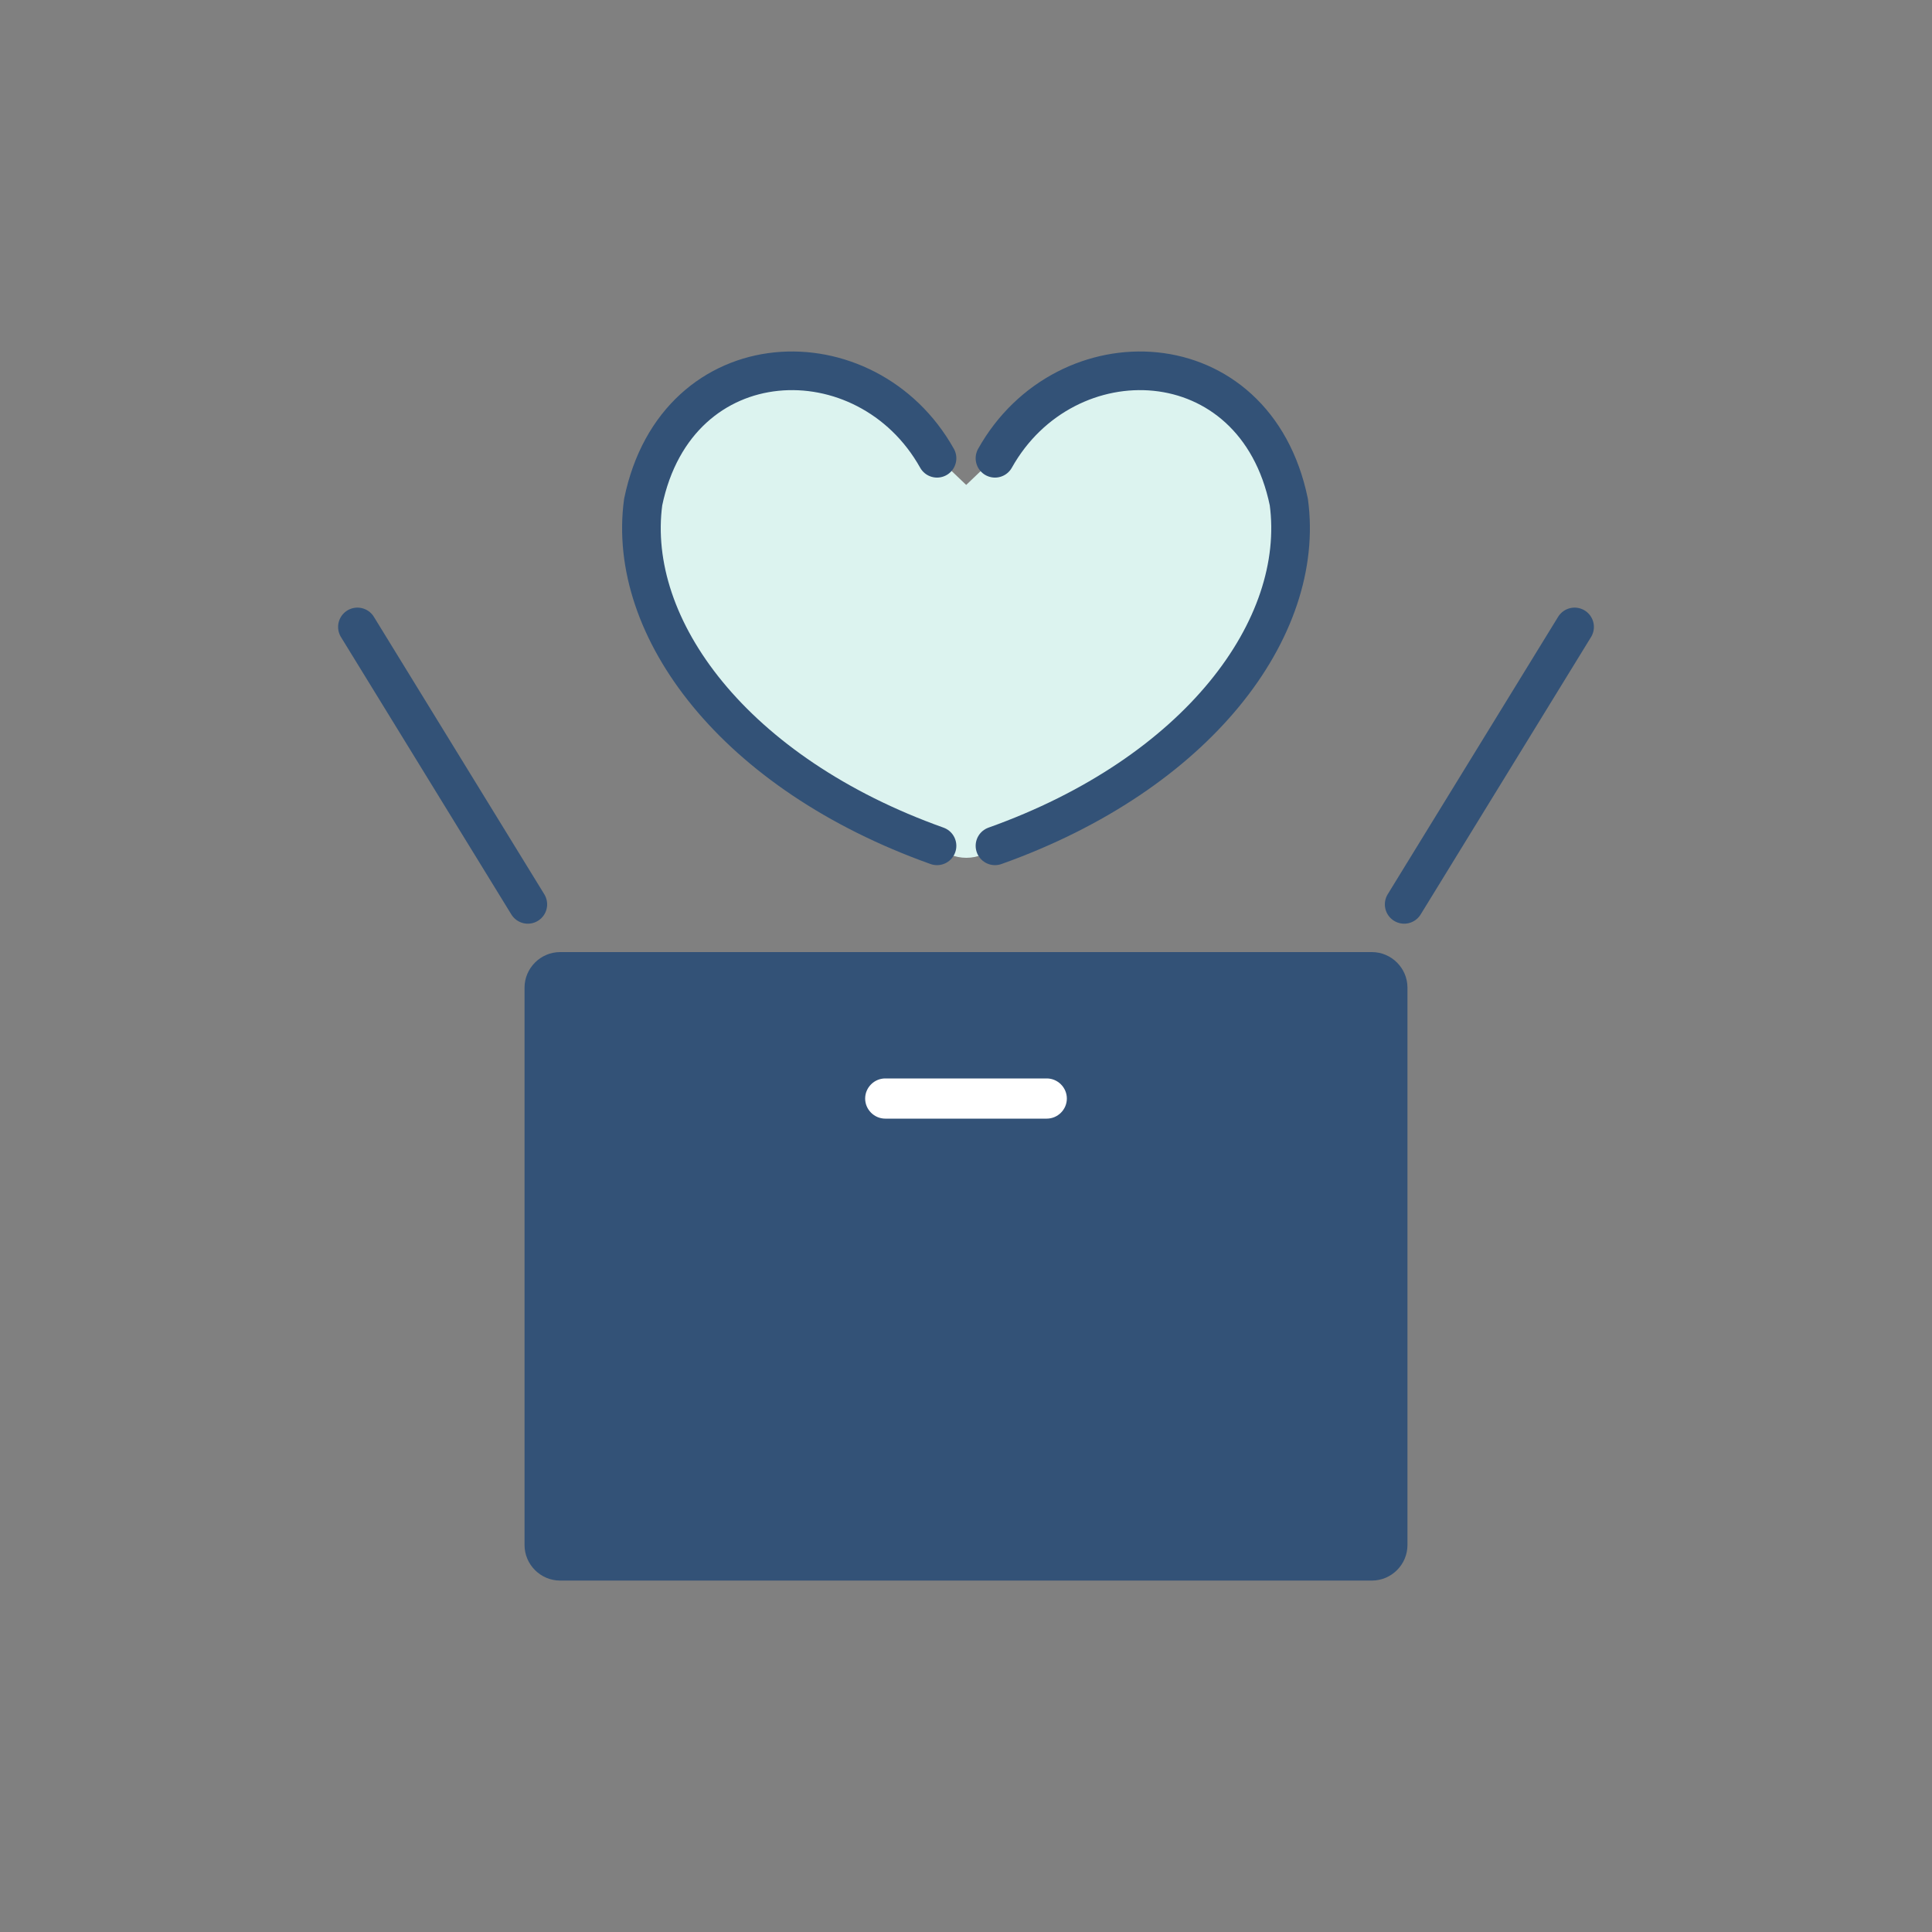 <svg viewBox="0 0 100 100" xmlns="http://www.w3.org/2000/svg"><rect x="0" y="0" width="100" height="100" fill="#808080" stroke="none"/><path d="m72.85 79.97c0 1.01-.83 1.84-1.84 1.84h-42.02c-1.01 0-1.84-.83-1.84-1.84v-28.85c0-1.01.83-1.84 1.84-1.84h42.02c1.01 0 1.84.83 1.84 1.84z" fill="#335277"/><path d="m27.32 46.81-8.82-14.36" fill="none" stroke="#335277" stroke-linecap="round" stroke-linejoin="round" stroke-width="2"/><path d="m72.68 46.81 8.82-14.36" fill="none" stroke="#335277" stroke-linecap="round" stroke-linejoin="round" stroke-width="2"/><path d="m66.71 25.99c-1.74-8.45-11.46-8.76-15.14-2.38l-1.56 1.49-1.56-1.49c-3.69-6.39-13.41-6.07-15.14 2.38-.88 6.51 4.71 14.02 15.16 17.77.4.4.95.64 1.55.64s1.15-.25 1.55-.64c10.45-3.75 16.04-11.27 15.15-17.77z" fill="#dcf3ef"/><path d="m48.5 23.72c-3.64-6.5-13.46-6.22-15.21 2.27-.88 6.52 4.72 14.05 15.21 17.79" fill="none" stroke="#335277" stroke-linecap="round" stroke-linejoin="round" stroke-width="2"/><path d="m51.5 23.72c3.64-6.5 13.46-6.22 15.21 2.27.88 6.52-4.72 14.05-15.21 17.79" fill="none" stroke="#335277" stroke-linecap="round" stroke-linejoin="round" stroke-width="2"/><path d="m54.18 57.9h-8.36c-.57 0-1.04-.47-1.04-1.04 0-.57.47-1.04 1.04-1.04h8.36c.57 0 1.04.47 1.04 1.04 0 .57-.47 1.04-1.04 1.04z" fill="#fff"/></svg>